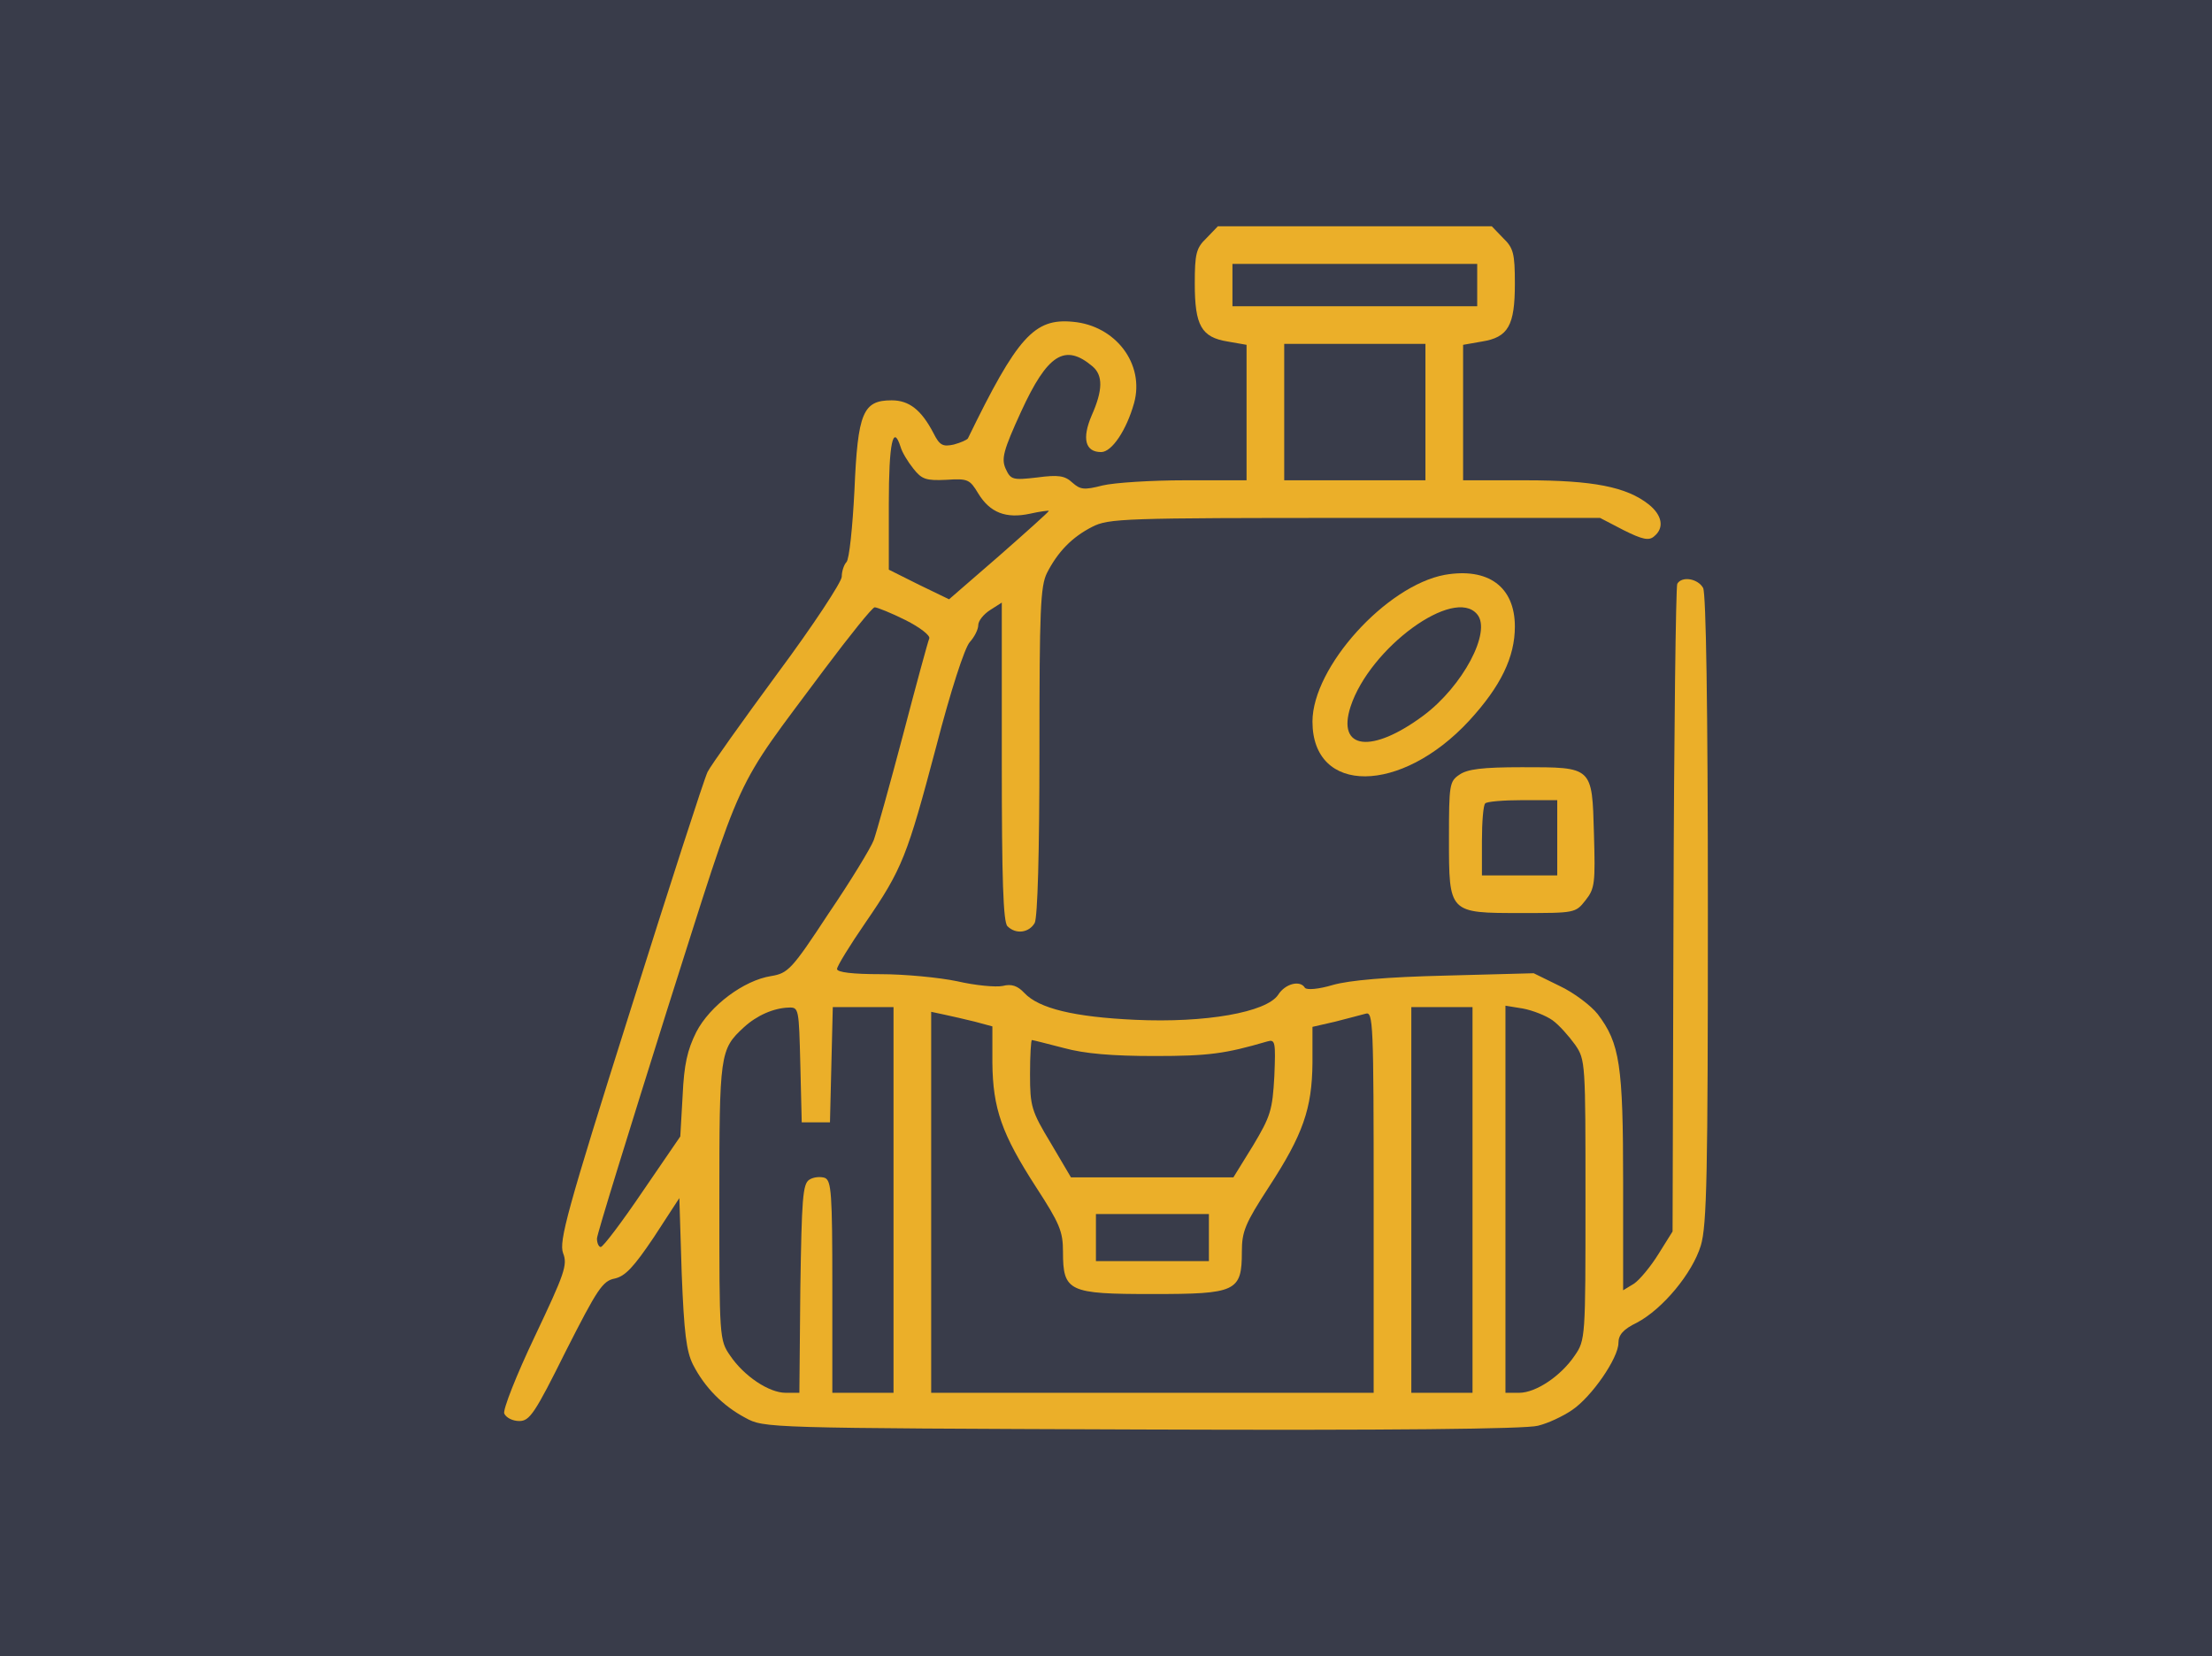<svg width="215" height="161" viewBox="0 0 215 161" fill="none" xmlns="http://www.w3.org/2000/svg">
<rect width="215" height="161" fill="#393C4A"/>
<path d="M117.273 23.143C116.267 24.104 116.129 24.652 116.129 27.579C116.129 31.649 116.77 32.792 119.332 33.203L121.162 33.523V40.108V46.693H115.169C111.92 46.693 108.306 46.922 107.162 47.196C105.378 47.653 105.012 47.608 104.234 46.922C103.502 46.236 102.861 46.144 100.802 46.419C98.423 46.693 98.24 46.647 97.737 45.55C97.325 44.59 97.508 43.812 99.247 40.017C101.809 34.438 103.502 33.34 106.201 35.627C107.208 36.496 107.208 37.913 106.11 40.383C105.149 42.623 105.469 43.949 107.025 43.949C108.077 43.949 109.495 41.8 110.227 39.194C111.28 35.398 108.443 31.649 104.279 31.283C100.528 30.917 98.881 32.746 94.077 42.623C93.985 42.761 93.39 43.035 92.704 43.218C91.652 43.446 91.331 43.309 90.737 42.12C89.547 39.834 88.358 38.919 86.665 38.919C83.874 38.919 83.37 40.108 83.05 47.653C82.867 51.266 82.547 54.375 82.272 54.65C82.044 54.878 81.815 55.519 81.815 56.067C81.815 56.57 79.024 60.823 75.592 65.442C72.161 70.106 69.096 74.404 68.775 75.044C68.455 75.685 65.069 86.156 61.226 98.366C55.095 117.754 54.317 120.681 54.729 121.824C55.187 122.967 54.866 123.836 51.984 129.918C50.154 133.759 48.873 137.052 49.01 137.417C49.193 137.829 49.834 138.149 50.474 138.149C51.481 138.149 51.984 137.417 55.004 131.336C58.069 125.3 58.572 124.522 59.762 124.294C60.769 124.065 61.592 123.196 63.559 120.269L66.03 116.474L66.259 123.79C66.488 129.598 66.716 131.381 67.357 132.662C68.501 134.902 70.285 136.686 72.436 137.829C74.266 138.835 74.357 138.835 111.005 138.972C135.071 139.064 148.339 138.926 149.483 138.606C150.444 138.378 151.908 137.692 152.777 137.097C154.699 135.817 157.307 132.022 157.307 130.558C157.307 129.781 157.764 129.232 159.091 128.592C161.608 127.266 164.49 123.79 165.314 121.093C165.908 119.126 166 114.05 166 88.443C166 68.368 165.817 57.759 165.542 57.165C165.039 56.25 163.484 55.976 163.026 56.753C162.889 56.982 162.706 71.249 162.66 88.443L162.569 119.721L161.196 121.916C160.464 123.105 159.366 124.431 158.817 124.797L157.764 125.437V114.965C157.764 103.533 157.444 101.43 155.294 98.594C154.653 97.771 152.96 96.491 151.588 95.851L149.071 94.616L140.516 94.845C134.751 94.982 131.136 95.302 129.535 95.759C128.162 96.171 127.019 96.262 126.836 96.034C126.378 95.256 124.914 95.622 124.228 96.719C123.084 98.412 117.182 99.463 110.319 99.143C104.417 98.869 100.985 98.046 99.567 96.537C98.926 95.851 98.332 95.622 97.462 95.851C96.776 95.988 94.809 95.805 93.024 95.393C91.286 95.028 87.9 94.707 85.612 94.707C82.867 94.707 81.357 94.525 81.357 94.204C81.357 93.93 82.593 91.918 84.103 89.723C87.717 84.464 88.174 83.23 91.011 72.529C92.384 67.225 93.756 62.972 94.26 62.423C94.717 61.92 95.083 61.189 95.083 60.777C95.083 60.366 95.586 59.726 96.227 59.314L97.371 58.582V74.038C97.371 85.47 97.508 89.632 97.92 90.043C98.743 90.866 100.024 90.683 100.573 89.723C100.848 89.129 101.031 83.047 101.031 72.987C101.031 59.314 101.123 56.982 101.763 55.702C102.815 53.644 104.188 52.226 106.155 51.22C107.757 50.397 109.175 50.351 131.685 50.351H155.523L157.81 51.54C159.64 52.455 160.281 52.592 160.784 52.135C161.791 51.312 161.562 50.077 160.235 49.025C158.085 47.333 154.836 46.693 148.294 46.693H142.209V40.108V33.523L144.039 33.203C146.601 32.792 147.241 31.649 147.241 27.579C147.241 24.652 147.104 24.104 146.098 23.143L144.999 22H131.685H118.371L117.273 23.143ZM143.581 27.716V29.774H131.685H119.79V27.716V25.658H131.685H143.581V27.716ZM138.548 40.063V46.693H131.685H124.822V40.063V33.432H131.685H138.548V40.063ZM87.534 43.446C87.671 43.949 88.22 44.864 88.769 45.55C89.593 46.602 90.005 46.739 91.972 46.647C94.077 46.51 94.26 46.602 95.083 47.974C96.227 49.848 97.783 50.443 100.116 49.94C101.123 49.711 101.946 49.62 101.946 49.665C101.946 49.757 99.75 51.723 97.096 54.055L92.246 58.262L89.318 56.845L86.39 55.381V48.98C86.39 43.081 86.802 41.16 87.534 43.446ZM87.992 60.274C89.456 61.006 90.416 61.783 90.325 62.058C90.188 62.378 89.044 66.585 87.763 71.478C86.482 76.325 85.201 80.898 84.926 81.675C84.651 82.407 82.684 85.653 80.534 88.809C76.965 94.25 76.599 94.616 74.952 94.89C72.298 95.302 69.004 97.771 67.677 100.332C66.808 102.07 66.488 103.487 66.35 106.505L66.122 110.484L62.461 115.834C60.448 118.806 58.618 121.23 58.389 121.23C58.206 121.23 58.023 120.864 58.023 120.407C58.023 119.995 61.135 109.981 64.841 98.183C72.436 74.313 71.109 77.194 80.122 65.076C82.593 61.783 84.789 59.04 85.017 59.04C85.246 59.04 86.619 59.588 87.992 60.274ZM77.789 103.487L77.926 109.112H79.298H80.671L80.808 103.487L80.945 97.909H83.874H86.848V116.657V135.405H83.874H80.9V125.117C80.9 115.971 80.808 114.782 80.168 114.508C79.756 114.371 79.07 114.416 78.658 114.691C78.017 115.102 77.926 116.565 77.789 125.3L77.697 135.405H76.37C74.723 135.405 72.298 133.759 70.971 131.793C69.919 130.284 69.919 130.01 69.919 116.794C69.919 102.436 69.965 102.024 72.298 99.875C73.534 98.732 75.181 98 76.645 97.954C77.651 97.909 77.651 98.046 77.789 103.487ZM143.124 116.657V135.405H140.15H137.176V116.657V97.909H140.15H143.124V116.657ZM150.902 99.189C151.542 99.646 152.503 100.744 153.098 101.567C154.104 103.03 154.104 103.304 154.104 116.657C154.104 130.01 154.104 130.284 153.052 131.793C151.725 133.759 149.3 135.405 147.653 135.405H146.326V116.611V97.771L148.019 98.046C148.98 98.228 150.261 98.732 150.902 99.189ZM94.763 99.326L96.456 99.783V103.304C96.501 107.786 97.371 110.255 100.711 115.422C102.998 118.943 103.319 119.721 103.319 121.687C103.319 125.574 103.868 125.803 112.012 125.803C120.156 125.803 120.705 125.574 120.705 121.687C120.705 119.721 121.025 118.943 123.313 115.422C126.653 110.301 127.522 107.786 127.568 103.35V99.829L129.764 99.326C130.953 99.006 132.28 98.686 132.738 98.549C133.47 98.32 133.516 99.418 133.516 116.84V135.405H112.012H90.508V116.886V98.366L91.789 98.64C92.475 98.777 93.802 99.097 94.763 99.326ZM103.41 101.887C105.423 102.436 108.077 102.664 112.24 102.664C117.502 102.664 119.103 102.436 123.175 101.247C123.953 101.018 123.999 101.292 123.862 104.63C123.679 107.923 123.496 108.517 121.803 111.352L119.881 114.462H112.012H104.096L102.129 111.124C100.253 108.014 100.116 107.557 100.116 104.448C100.116 102.618 100.207 101.109 100.299 101.109C100.39 101.109 101.809 101.475 103.41 101.887ZM117.502 120.315V122.602H112.012H106.521V120.315V118.029H112.012H117.502V120.315Z" fill="#EBAF29"/>
<path d="M140.424 55.885C134.751 56.936 127.568 64.847 127.568 70.152C127.568 77.285 136.169 77.24 142.803 70.06C145.869 66.722 147.241 63.887 147.241 60.915C147.241 57.028 144.633 55.153 140.424 55.885ZM143.581 59.726C144.999 61.418 142.163 66.722 138.365 69.557C133.332 73.307 129.901 72.895 131.274 68.688C133.149 62.972 141.339 56.982 143.581 59.726Z" fill="#EBAF29"/>
<path d="M141.843 75.319C140.882 75.959 140.836 76.325 140.836 81.492C140.836 88.809 140.79 88.763 147.882 88.763C153.052 88.763 153.143 88.763 154.104 87.528C155.019 86.385 155.065 85.836 154.928 81.081C154.745 74.496 154.836 74.587 147.928 74.587C144.084 74.587 142.62 74.77 141.843 75.319ZM151.359 81.447V85.105H147.699H144.039V81.767C144.039 79.892 144.176 78.246 144.359 78.108C144.496 77.925 146.143 77.788 148.019 77.788H151.359V81.447Z" fill="#EBAF29"/>
</svg>

